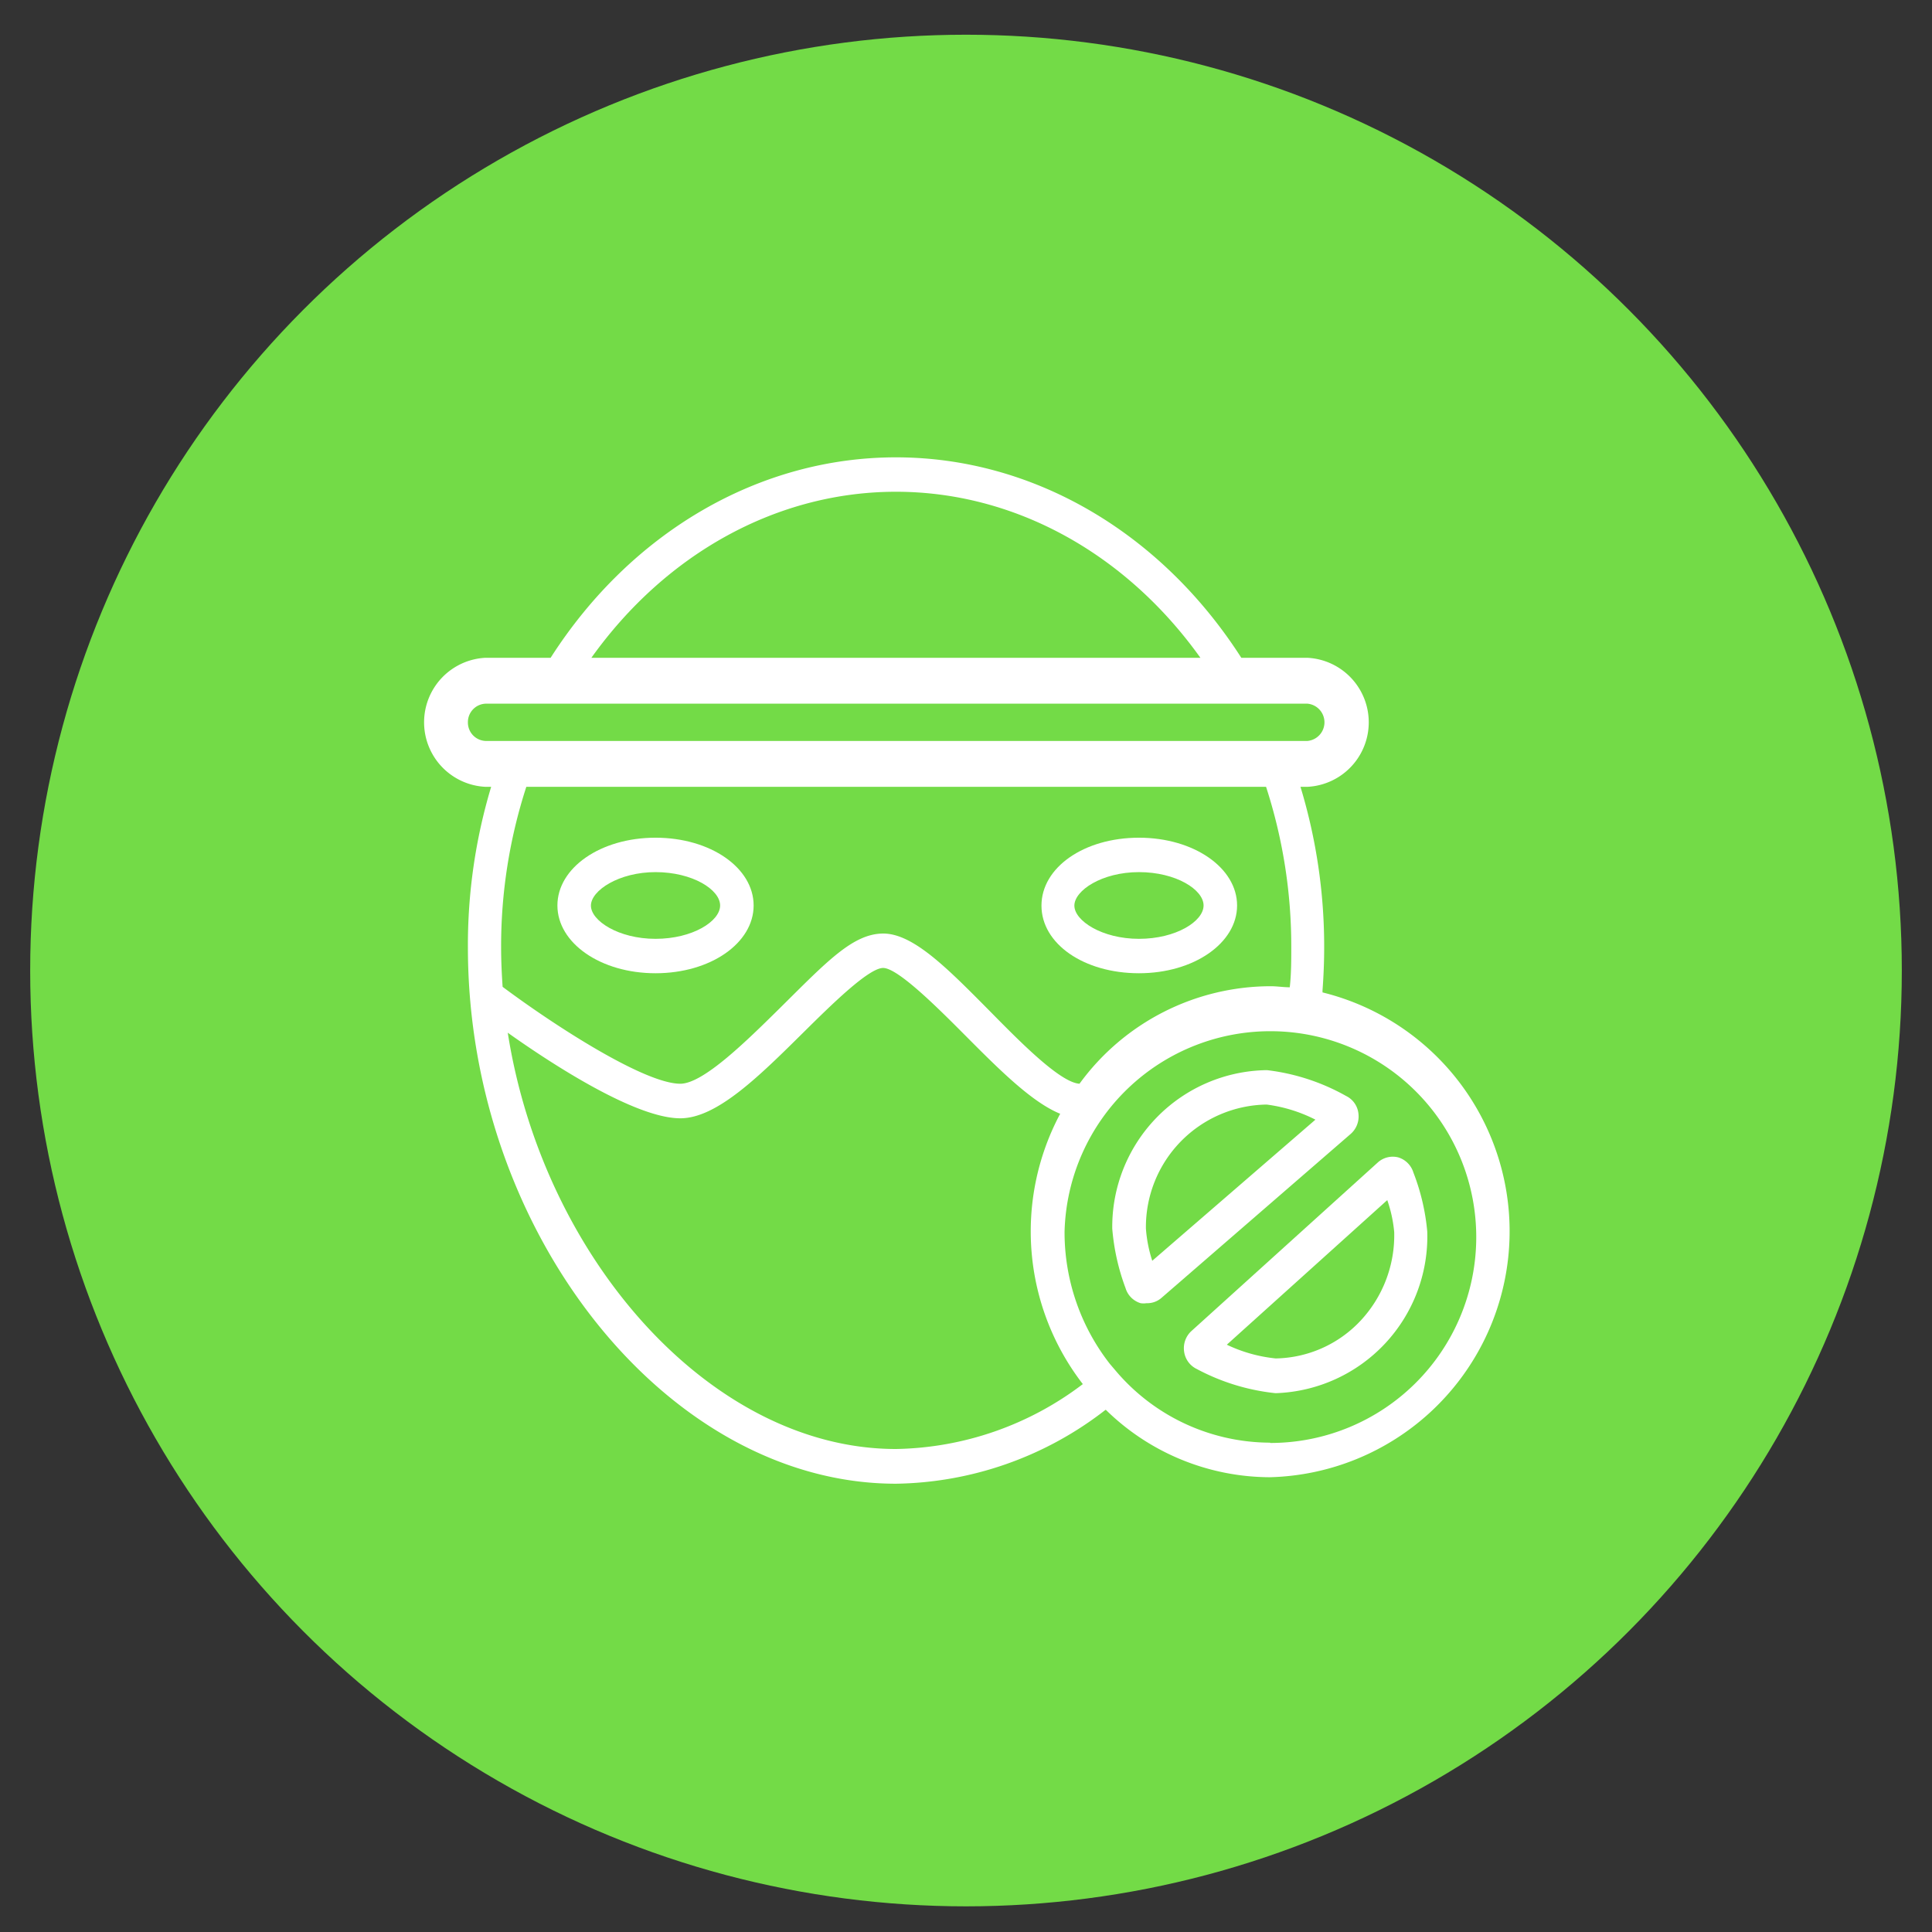 <?xml version="1.0" encoding="UTF-8"?> <svg xmlns="http://www.w3.org/2000/svg" viewBox="0 0 128 128"><rect x="0" y="0" width="128" height="128" fill="#333333" stroke="none"/><defs><style>.cls-1{fill:#73db47;}.cls-2{fill:#fff;}</style></defs><g id="_9" data-name="9"><circle class="cls-1" cx="64" cy="64.3" r="62"></circle><path class="cls-2" d="M43.43,64.48c3.65,0,6.5-2,6.5-4.49s-2.85-4.49-6.5-4.49-6.5,2-6.5,4.49S39.79,64.48,43.43,64.48Zm0-6.7c2.45,0,4.28,1.16,4.28,2.21s-1.83,2.21-4.28,2.21S39.15,61,39.15,60,41,57.78,43.43,57.78Z"></path><path class="cls-2" d="M75.46,64.48c3.64,0,6.5-2,6.5-4.49s-2.86-4.49-6.5-4.49S69,57.47,69,60,71.81,64.48,75.46,64.48Zm0-6.7c2.45,0,4.28,1.16,4.28,2.21s-1.83,2.21-4.28,2.21S71.18,61,71.18,60,73,57.78,75.46,57.78Z"></path><path class="cls-2" d="M87.62,65.75s0-.09,0-.13c.07-.94.11-1.9.11-2.85a36.39,36.39,0,0,0-1.57-10.64h.45a4.28,4.28,0,0,0,0-8.55H82.24C76.9,35.25,68.42,30.3,59.36,30.3S41.81,35.25,36.48,43.58H32.17a4.28,4.28,0,0,0,0,8.55h.37A36.39,36.39,0,0,0,31,62.77C31,81.69,44.24,98.3,59.36,98.3a23.13,23.13,0,0,0,13.71-4.76,2.31,2.31,0,0,1,.19-.14,15.58,15.58,0,0,0,10.88,4.47,16.3,16.3,0,0,0,3.48-32.12ZM59.36,32.58c7.85,0,15.22,4.07,20.17,11H39.18C44.13,36.65,51.51,32.58,59.36,32.58ZM31,47.86a1.22,1.22,0,0,1,1.21-1.24H86.62a1.24,1.24,0,0,1,0,2.47H32.17A1.22,1.22,0,0,1,31,47.86Zm52.88,4.27a34.18,34.18,0,0,1,1.67,10.64c0,.87,0,1.76-.1,2.64-.42,0-.84-.07-1.27-.07A15.69,15.69,0,0,0,71.52,71.8c-1.3-.08-4-2.84-6-4.87-2.71-2.73-5-5.08-7-5.08s-3.73,1.85-6.79,4.88C49.43,69,46.59,71.8,45.07,71.8c-2.36,0-8.29-3.82-11.77-6.42-.06-.87-.1-1.74-.1-2.61a34.18,34.18,0,0,1,1.67-10.64ZM33.64,68.42c3,2.13,8.47,5.67,11.43,5.67,2.42,0,5.22-2.78,8.19-5.72,1.81-1.79,4.29-4.24,5.25-4.24s3.54,2.56,5.4,4.43c2.27,2.28,4.44,4.46,6.33,5.23a16.55,16.55,0,0,0,1.5,17.91A21,21,0,0,1,59.36,96C47.17,96,36,83.45,33.64,68.42Zm50.5,27.16a13.44,13.44,0,0,1-10.21-4.75l-.4-.47a14.16,14.16,0,0,1-3-8.76,13.64,13.64,0,1,1,13.63,14Z"></path><path class="cls-2" d="M90,73.78a1.47,1.47,0,0,0-.82-1.17,14,14,0,0,0-5.24-1.71A10.38,10.38,0,0,0,73.69,81.4a14.62,14.62,0,0,0,.88,3.94,1.49,1.49,0,0,0,1,1,1.31,1.31,0,0,0,.39,0,1.43,1.43,0,0,0,1-.36L89.47,75.14A1.54,1.54,0,0,0,90,73.78ZM76.34,83.53a9,9,0,0,1-.42-2.13,8.12,8.12,0,0,1,8-8.22,9.9,9.9,0,0,1,3.23,1Z"></path><path class="cls-2" d="M93.64,77.68a1.51,1.51,0,0,0-1-1,1.48,1.48,0,0,0-1.35.33L78.94,88.18a1.54,1.54,0,0,0-.49,1.36,1.5,1.5,0,0,0,.84,1.16,14.18,14.18,0,0,0,5.2,1.6h.07a10.39,10.39,0,0,0,10-10.7A14.34,14.34,0,0,0,93.64,77.68Zm-3.5,9.82A7.88,7.88,0,0,1,84.52,90a9.82,9.82,0,0,1-3.24-.91l10.63-9.58a8.86,8.86,0,0,1,.46,2.12A8.29,8.29,0,0,1,90.14,87.5Z"></path></g></svg> 